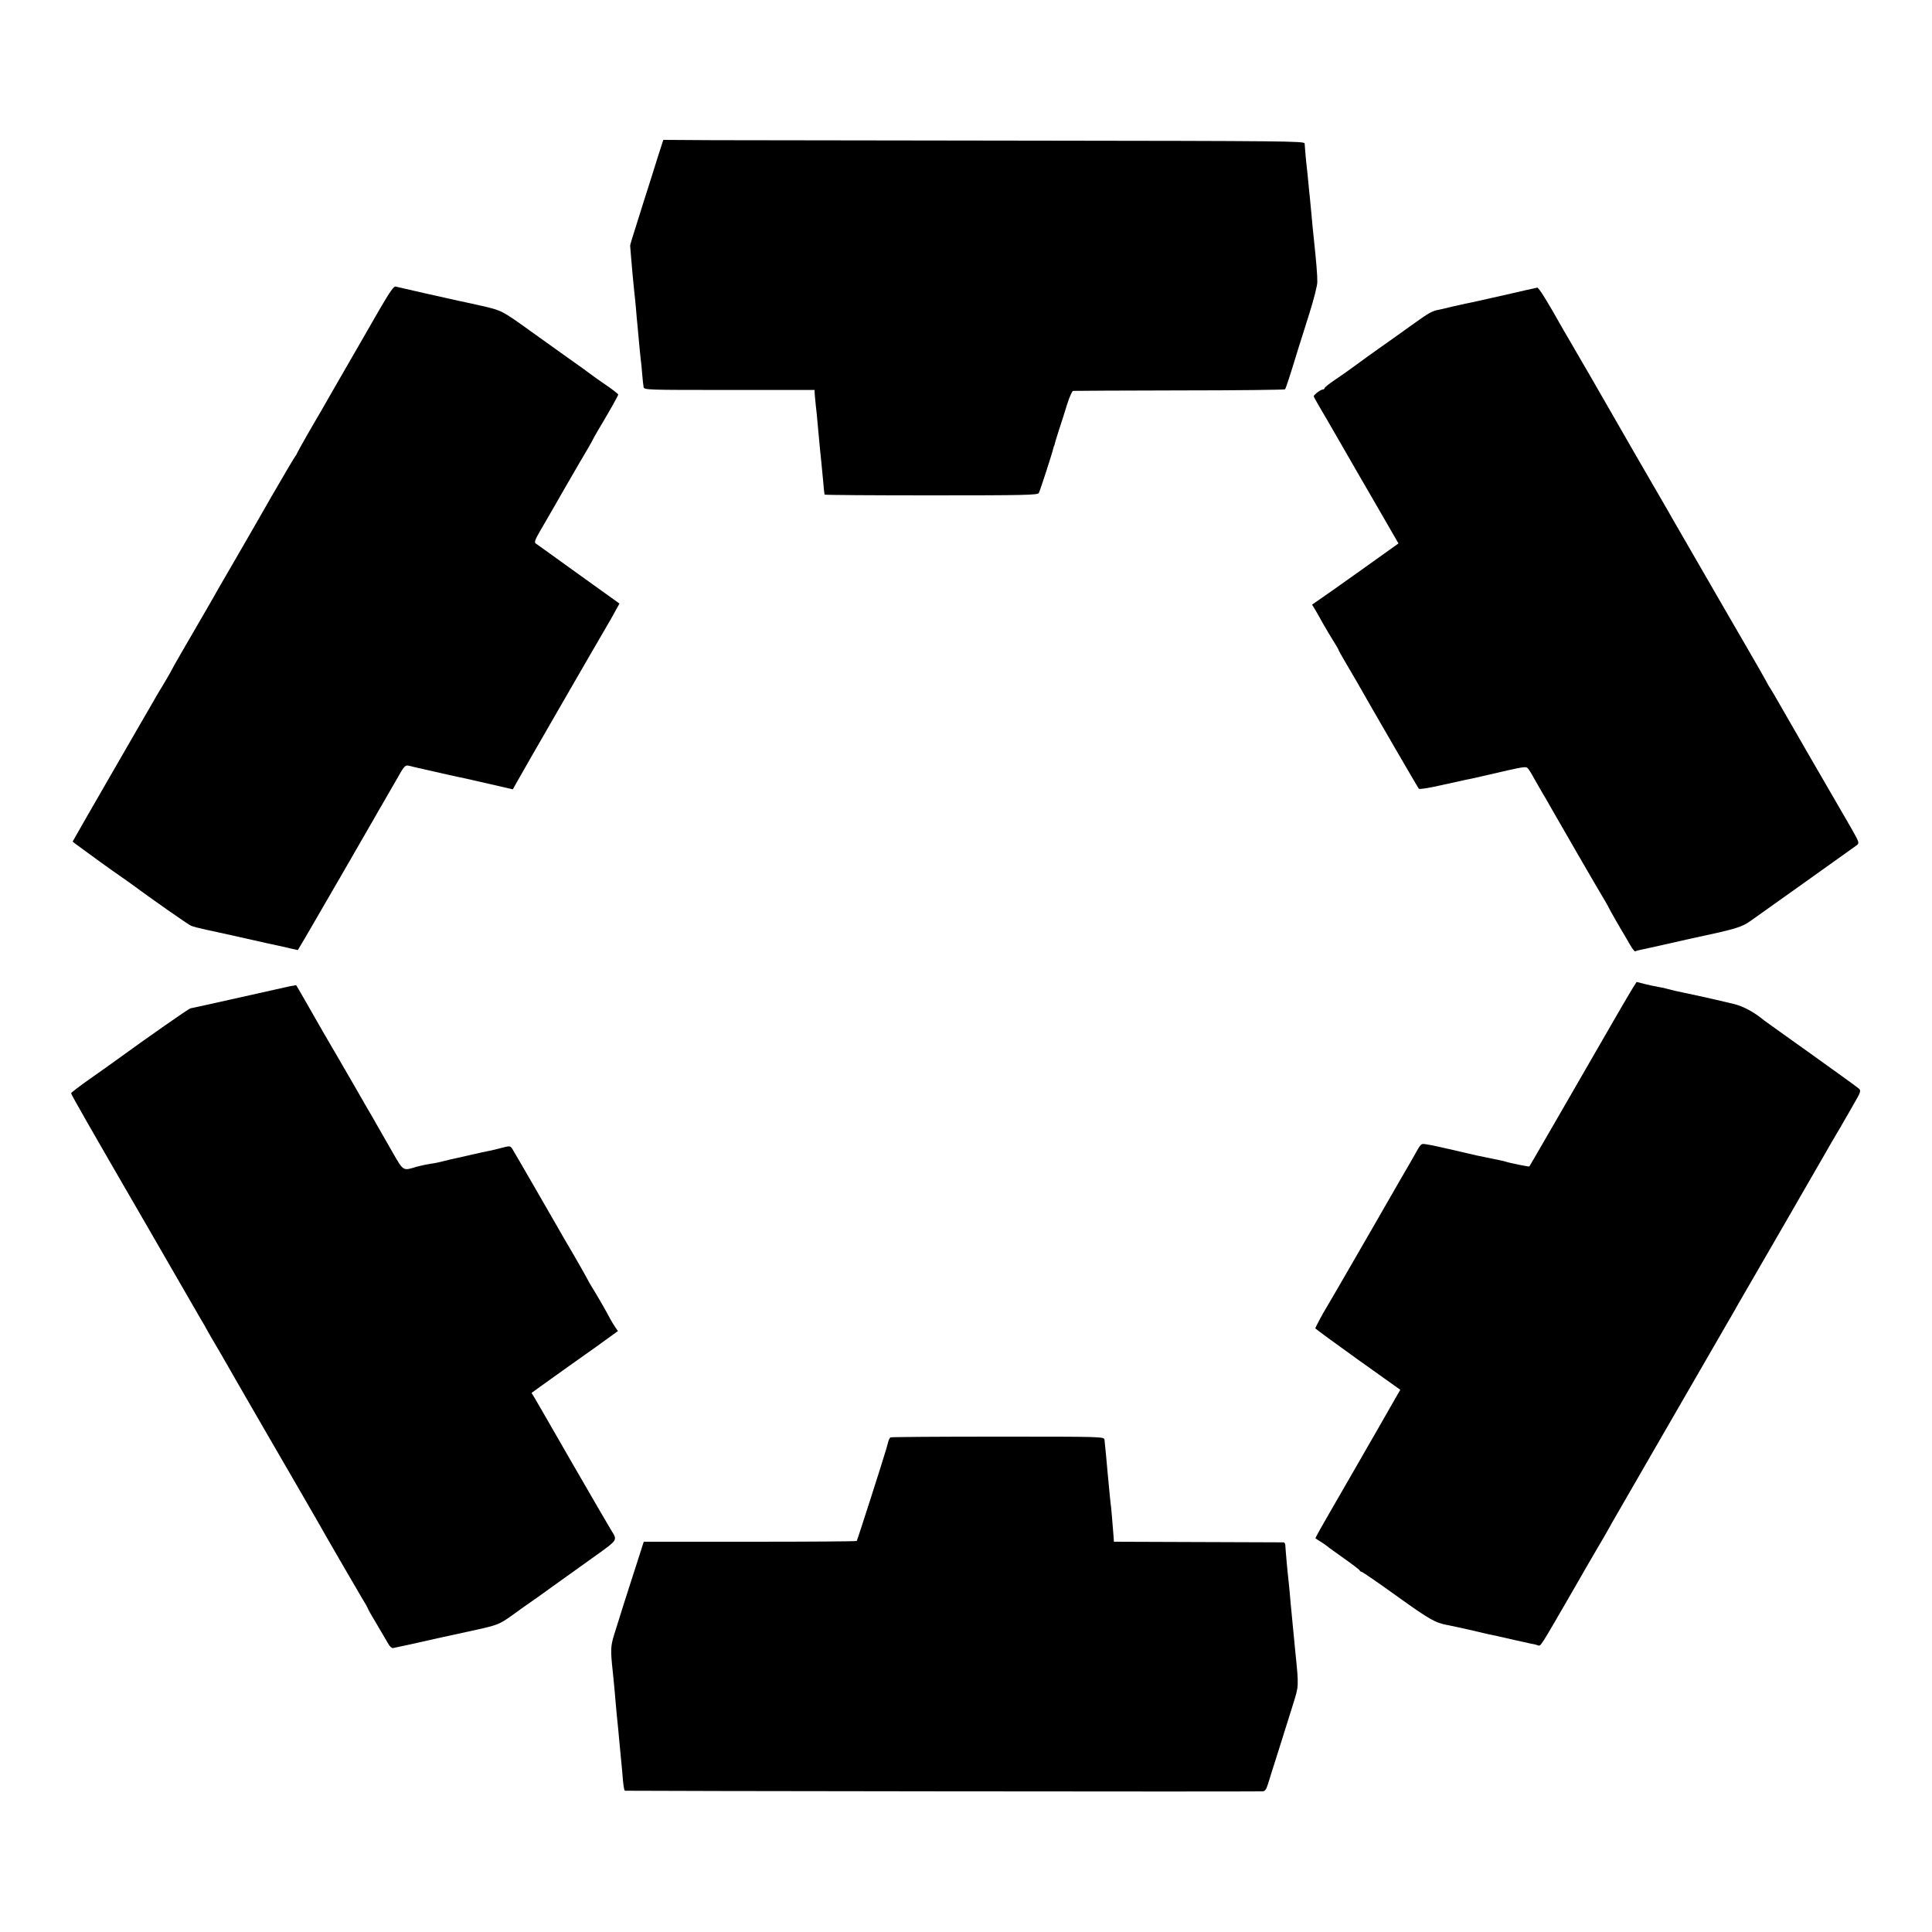 <?xml version="1.0" standalone="no"?>
<!DOCTYPE svg PUBLIC "-//W3C//DTD SVG 20010904//EN"
 "http://www.w3.org/TR/2001/REC-SVG-20010904/DTD/svg10.dtd">
<svg version="1.0" xmlns="http://www.w3.org/2000/svg"
 width="1250pt" height="1250pt" viewBox="0 0 1250 1250"
 preserveAspectRatio="xMidYMid meet">
<g transform="translate(0,1250) scale(0.1,-0.1)"
fill="#000000" stroke="none">
<path d="M4282 11565 c-6 -16 -35 -109 -65 -205 -31 -96 -75 -236 -98 -310
-24 -74 -43 -137 -42 -140 0 -3 4 -41 7 -85 6 -78 11 -124 20 -215 3 -25 8
-74 11 -110 3 -36 7 -85 10 -110 2 -25 7 -74 10 -110 3 -36 8 -81 10 -100 3
-19 7 -64 10 -100 3 -36 7 -74 9 -84 3 -19 18 -19 554 -19 l552 0 1 -21 c1
-12 2 -32 4 -46 1 -14 5 -52 9 -85 3 -33 8 -87 11 -120 6 -66 14 -151 20 -205
2 -19 7 -71 11 -115 3 -44 8 -82 9 -85 2 -3 313 -5 691 -5 600 0 688 2 695 15
8 14 87 257 94 290 2 8 4 15 5 15 1 0 3 7 5 15 1 8 14 49 27 90 14 41 37 114
52 163 15 48 33 88 39 88 7 1 316 2 689 3 372 0 679 4 682 7 5 5 31 83 86 264
10 33 42 134 71 225 29 91 52 183 52 205 1 41 -7 135 -23 285 -5 47 -12 117
-15 155 -4 39 -8 86 -10 105 -2 19 -7 64 -10 100 -3 36 -9 88 -12 115 -3 28
-7 66 -8 85 -1 19 -3 42 -4 52 -1 15 -132 16 -1753 18 -964 1 -1898 3 -2074 3
l-322 2 -10 -30z"/>
<path d="M2459 10504 c-46 -81 -95 -165 -108 -188 -13 -22 -75 -131 -139 -241
-63 -110 -123 -213 -132 -230 -10 -16 -50 -86 -89 -153 -39 -68 -71 -126 -71
-128 0 -3 -5 -10 -10 -17 -6 -7 -74 -122 -152 -257 -77 -135 -182 -317 -233
-405 -51 -88 -102 -176 -113 -195 -21 -39 -135 -235 -236 -409 -36 -62 -66
-115 -66 -117 0 -3 -68 -119 -90 -154 -5 -8 -17 -28 -26 -45 -10 -16 -131
-227 -271 -469 -139 -241 -253 -439 -253 -441 0 -1 27 -22 61 -46 33 -24 91
-66 129 -94 38 -27 92 -66 120 -85 28 -19 58 -41 68 -48 124 -92 372 -266 389
-272 11 -5 54 -16 95 -25 40 -8 123 -27 183 -40 61 -14 153 -34 205 -46 52
-11 102 -22 110 -24 8 -2 34 -8 56 -13 l41 -9 51 86 c53 90 395 682 436 754
13 23 47 83 76 132 29 50 61 106 72 125 55 98 59 102 87 95 14 -4 62 -15 106
-25 44 -10 114 -25 155 -35 41 -9 86 -19 98 -21 13 -3 88 -20 167 -38 l143
-33 20 36 c24 45 552 960 603 1046 10 17 29 50 42 75 l25 45 -265 190 c-145
105 -270 194 -277 199 -11 7 -3 27 34 90 26 45 100 172 163 283 64 111 126
217 137 235 11 18 24 42 30 53 5 11 22 41 37 67 78 130 133 229 133 235 -1 5
-37 33 -81 63 -44 30 -86 60 -92 65 -7 6 -77 57 -157 113 -80 57 -185 132
-235 168 -189 136 -188 135 -322 166 -69 15 -135 30 -147 32 -33 7 -389 87
-407 92 -11 3 -38 -36 -100 -142z"/>
<path d="M9725 10589 c-115 -26 -226 -51 -245 -54 -19 -4 -60 -13 -90 -20 -30
-8 -66 -16 -80 -19 -44 -8 -63 -18 -177 -100 -62 -45 -151 -108 -198 -141 -47
-33 -118 -84 -157 -113 -40 -30 -103 -74 -140 -99 -38 -25 -68 -50 -68 -54 0
-5 -6 -9 -12 -9 -14 -1 -58 -34 -58 -44 0 -3 14 -29 31 -58 18 -29 82 -141
144 -248 61 -107 154 -267 205 -355 97 -168 118 -204 149 -258 l19 -33 -231
-165 c-126 -90 -252 -179 -279 -197 l-49 -34 22 -36 c12 -21 36 -62 52 -92 17
-30 46 -78 64 -107 18 -29 33 -54 33 -57 0 -3 22 -43 49 -88 27 -46 58 -99 69
-118 107 -189 396 -687 402 -693 4 -5 67 5 141 22 74 16 145 32 159 35 14 2
66 14 115 25 271 63 276 64 290 50 7 -8 24 -34 37 -59 14 -25 39 -68 55 -96
17 -27 41 -70 55 -95 41 -73 317 -550 349 -602 16 -27 29 -50 29 -52 0 -3 80
-143 100 -175 5 -8 21 -36 36 -62 15 -26 30 -46 34 -43 3 2 17 6 31 9 13 2 86
19 163 36 76 17 146 33 155 35 304 65 335 74 396 116 74 52 663 472 689 491
17 14 15 19 -39 114 -172 296 -431 745 -453 784 -30 53 -62 108 -80 135 -6 11
-15 27 -19 35 -4 8 -59 105 -123 215 -64 110 -128 220 -142 245 -14 25 -83
144 -153 265 -70 121 -152 263 -182 315 -29 52 -58 102 -63 110 -10 16 -315
544 -356 617 -42 74 -194 337 -204 353 -11 19 -66 113 -93 160 -93 166 -151
260 -161 259 -6 -1 -105 -23 -221 -50z"/>
<path d="M10566 6111 c-12 -20 -66 -110 -118 -201 -52 -91 -198 -343 -323
-560 -125 -217 -229 -396 -230 -397 -2 -3 -136 24 -156 32 -8 2 -25 7 -39 9
-30 6 -117 24 -145 30 -11 2 -81 19 -155 36 -74 17 -151 34 -170 36 -38 6 -34
9 -82 -76 -14 -25 -47 -83 -75 -130 -27 -47 -120 -209 -207 -360 -204 -353
-265 -459 -284 -490 -22 -35 -72 -129 -72 -134 0 -3 124 -94 275 -202 l275
-196 -24 -41 c-13 -23 -42 -73 -64 -112 -22 -38 -49 -86 -60 -105 -11 -19 -95
-165 -187 -325 -206 -357 -217 -376 -213 -379 2 -1 16 -10 31 -20 16 -9 36
-24 45 -31 9 -8 60 -44 112 -81 52 -37 97 -71 98 -76 2 -4 8 -8 12 -8 5 0 110
-72 232 -160 208 -149 245 -170 323 -184 17 -3 91 -19 165 -36 74 -18 146 -34
160 -36 13 -3 60 -14 105 -24 45 -10 93 -21 108 -24 15 -2 36 -7 46 -11 21 -6
8 -26 234 365 71 124 144 250 162 280 18 30 44 75 58 100 13 25 47 83 74 130
27 47 61 105 75 130 14 25 82 142 150 260 318 550 502 868 520 900 11 19 27
49 37 65 30 51 536 927 563 975 14 25 40 70 58 100 18 30 41 69 50 86 10 16
39 67 65 113 42 71 46 84 34 96 -8 8 -147 108 -309 224 -162 115 -299 214
-305 218 -64 54 -139 94 -200 108 -38 9 -77 18 -85 20 -31 8 -158 36 -230 51
-41 8 -88 19 -105 24 -16 5 -47 12 -68 15 -21 4 -61 12 -88 19 l-50 13 -23
-36z"/>
<path d="M1880 6120 c-19 -4 -170 -38 -335 -75 -165 -37 -306 -68 -313 -69
-11 -2 -286 -194 -467 -326 -34 -25 -116 -83 -183 -130 -67 -47 -121 -89 -122
-93 0 -8 96 -177 490 -857 199 -345 193 -334 288 -499 37 -64 72 -125 79 -136
7 -11 15 -26 19 -34 4 -8 43 -76 87 -150 43 -75 89 -154 101 -176 13 -22 92
-159 176 -305 240 -413 331 -572 353 -610 55 -98 255 -443 288 -498 22 -35 39
-66 39 -69 0 -3 26 -49 58 -102 31 -53 65 -110 74 -126 9 -17 23 -29 30 -28 7
1 76 16 153 33 77 17 147 33 156 35 9 2 61 13 115 25 55 12 106 23 114 25 138
30 155 37 239 98 47 34 97 70 111 79 14 9 81 57 150 107 69 49 189 135 267
191 153 110 149 103 107 170 -12 19 -123 211 -247 425 -123 215 -234 406 -246
427 l-22 36 128 92 c70 50 196 140 280 199 l151 109 -16 23 c-9 13 -24 38 -33
54 -25 48 -69 125 -111 194 -21 34 -38 64 -38 66 0 2 -39 70 -86 152 -48 81
-98 168 -112 193 -44 77 -273 474 -287 496 -13 21 -16 21 -67 8 -29 -8 -66
-17 -83 -20 -16 -3 -68 -14 -115 -25 -47 -11 -96 -22 -110 -25 -14 -3 -41 -9
-60 -14 -19 -5 -48 -12 -65 -15 -16 -2 -43 -7 -60 -10 -16 -3 -43 -10 -60 -14
-90 -27 -83 -32 -160 102 -38 66 -81 141 -95 166 -14 25 -44 78 -67 116 -22
39 -50 87 -62 108 -12 21 -62 108 -111 192 -49 84 -98 169 -109 187 -88 154
-173 303 -175 304 0 0 -17 -3 -36 -6z"/>
<path d="M5761 3200 c-5 -3 -12 -18 -16 -35 -4 -16 -9 -34 -11 -40 -17 -60
-187 -591 -191 -595 -2 -3 -314 -5 -691 -5 l-687 0 -48 -150 c-27 -82 -63
-197 -82 -255 -18 -58 -44 -142 -59 -188 -26 -84 -27 -103 -11 -252 6 -59 13
-128 20 -215 3 -38 8 -86 10 -105 2 -19 7 -66 10 -105 4 -38 8 -86 10 -105 2
-19 7 -71 11 -115 6 -83 11 -115 17 -121 2 -2 4002 -7 4124 -4 17 0 25 10 37
48 8 26 39 126 70 222 30 96 71 227 91 290 39 125 39 114 15 350 -5 58 -13
132 -16 165 -3 33 -7 76 -9 95 -2 19 -7 69 -10 110 -4 41 -8 86 -10 100 -4 29
-18 187 -19 213 0 9 -5 17 -11 18 -5 0 -255 1 -554 2 l-544 2 -2 30 c-6 83
-17 210 -20 224 -1 9 -6 54 -10 101 -4 47 -9 94 -10 105 -1 11 -5 56 -9 100
-4 44 -9 89 -10 100 -3 20 -11 20 -690 20 -378 0 -691 -2 -695 -5z"/>
</g>
</svg>
